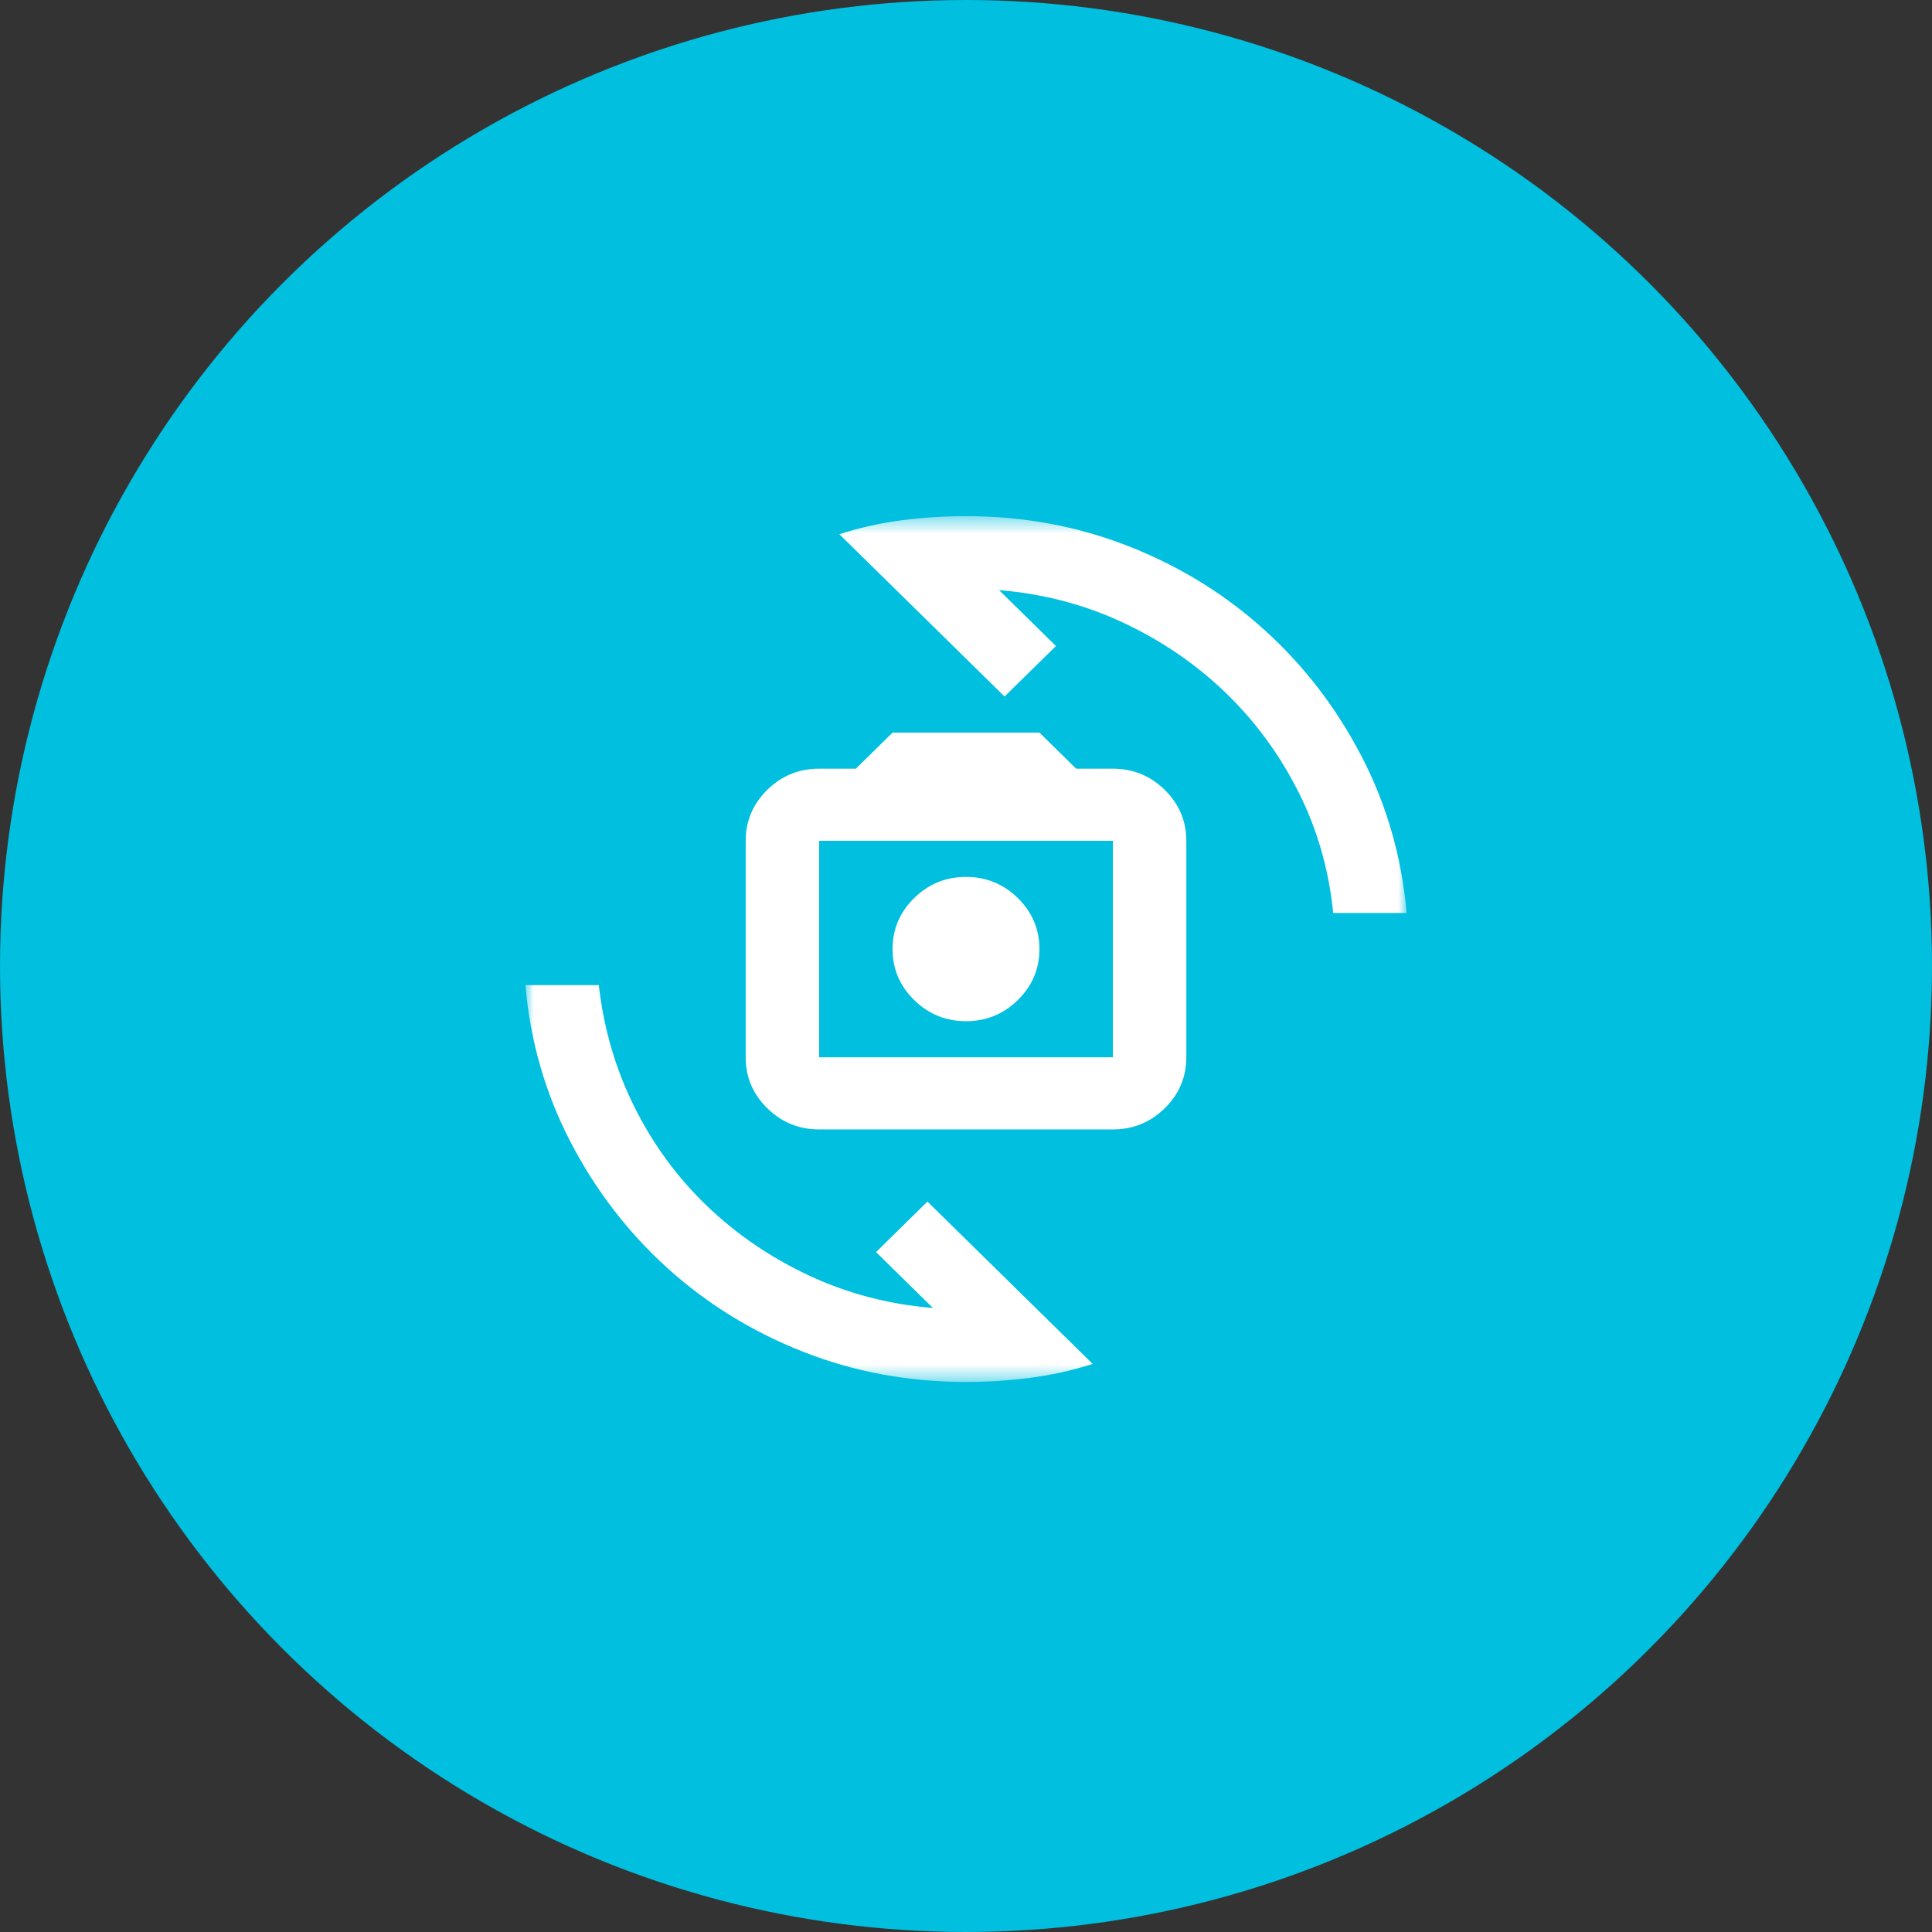 <svg width="114" height="114" viewBox="0 0 114 114" fill="none" xmlns="http://www.w3.org/2000/svg">
<rect x="0" y="0" width="114" height="114" fill="#333333" stroke="none"/>
<circle cx="57" cy="57" r="57" fill="#00BFDF"/>
<mask id="mask0_496_41697" style="mask-type:alpha" maskUnits="userSpaceOnUse" x="31" y="30" width="52" height="52">
<rect x="31" y="30.456" width="52" height="51.088" fill="#D9D9D9"/>
</mask>
<g mask="url(#mask0_496_41697)">
<path d="M48.333 66.643C47.142 66.643 46.121 66.226 45.273 65.393C44.424 64.559 44 63.557 44 62.386V49.614C44 48.443 44.424 47.441 45.273 46.607C46.121 45.774 47.142 45.357 48.333 45.357H50.5L52.667 43.228H61.333L63.5 45.357H65.667C66.858 45.357 67.879 45.774 68.727 46.607C69.576 47.441 70 48.443 70 49.614V62.386C70 63.557 69.576 64.559 68.727 65.393C67.879 66.226 66.858 66.643 65.667 66.643H48.333ZM48.333 62.386H65.667V49.614H48.333V62.386ZM57 60.257C58.192 60.257 59.212 59.84 60.06 59.007C60.909 58.173 61.333 57.171 61.333 56C61.333 54.829 60.909 53.827 60.06 52.993C59.212 52.16 58.192 51.743 57 51.743C55.808 51.743 54.788 52.16 53.94 52.993C53.091 53.827 52.667 54.829 52.667 56C52.667 57.171 53.091 58.173 53.94 59.007C54.788 59.84 55.808 60.257 57 60.257ZM49.525 31.52C50.753 31.13 51.99 30.855 53.235 30.696C54.481 30.536 55.736 30.456 57 30.456C60.394 30.456 63.599 31.05 66.615 32.239C69.63 33.427 72.302 35.077 74.631 37.188C76.96 39.299 78.865 41.782 80.346 44.638C81.826 47.494 82.711 50.572 83 53.871H78.667C78.414 51.317 77.728 48.931 76.608 46.714C75.489 44.496 74.053 42.545 72.302 40.86C70.551 39.175 68.537 37.8 66.263 36.736C63.987 35.671 61.55 35.033 58.95 34.82L62.308 38.119L59.275 41.099L49.525 31.52ZM64.475 80.48C63.247 80.87 62.01 81.145 60.765 81.304C59.519 81.464 58.264 81.544 57 81.544C53.606 81.544 50.401 80.95 47.385 79.761C44.37 78.573 41.698 76.923 39.369 74.812C37.04 72.701 35.135 70.218 33.654 67.362C32.174 64.506 31.289 61.428 31 58.129H35.333C35.622 60.683 36.317 63.069 37.419 65.286C38.52 67.504 39.947 69.455 41.698 71.14C43.449 72.825 45.462 74.2 47.737 75.264C50.013 76.329 52.45 76.967 55.05 77.18L51.692 73.881L54.725 70.901L64.475 80.48Z" fill="white"/>
</g>
</svg>
